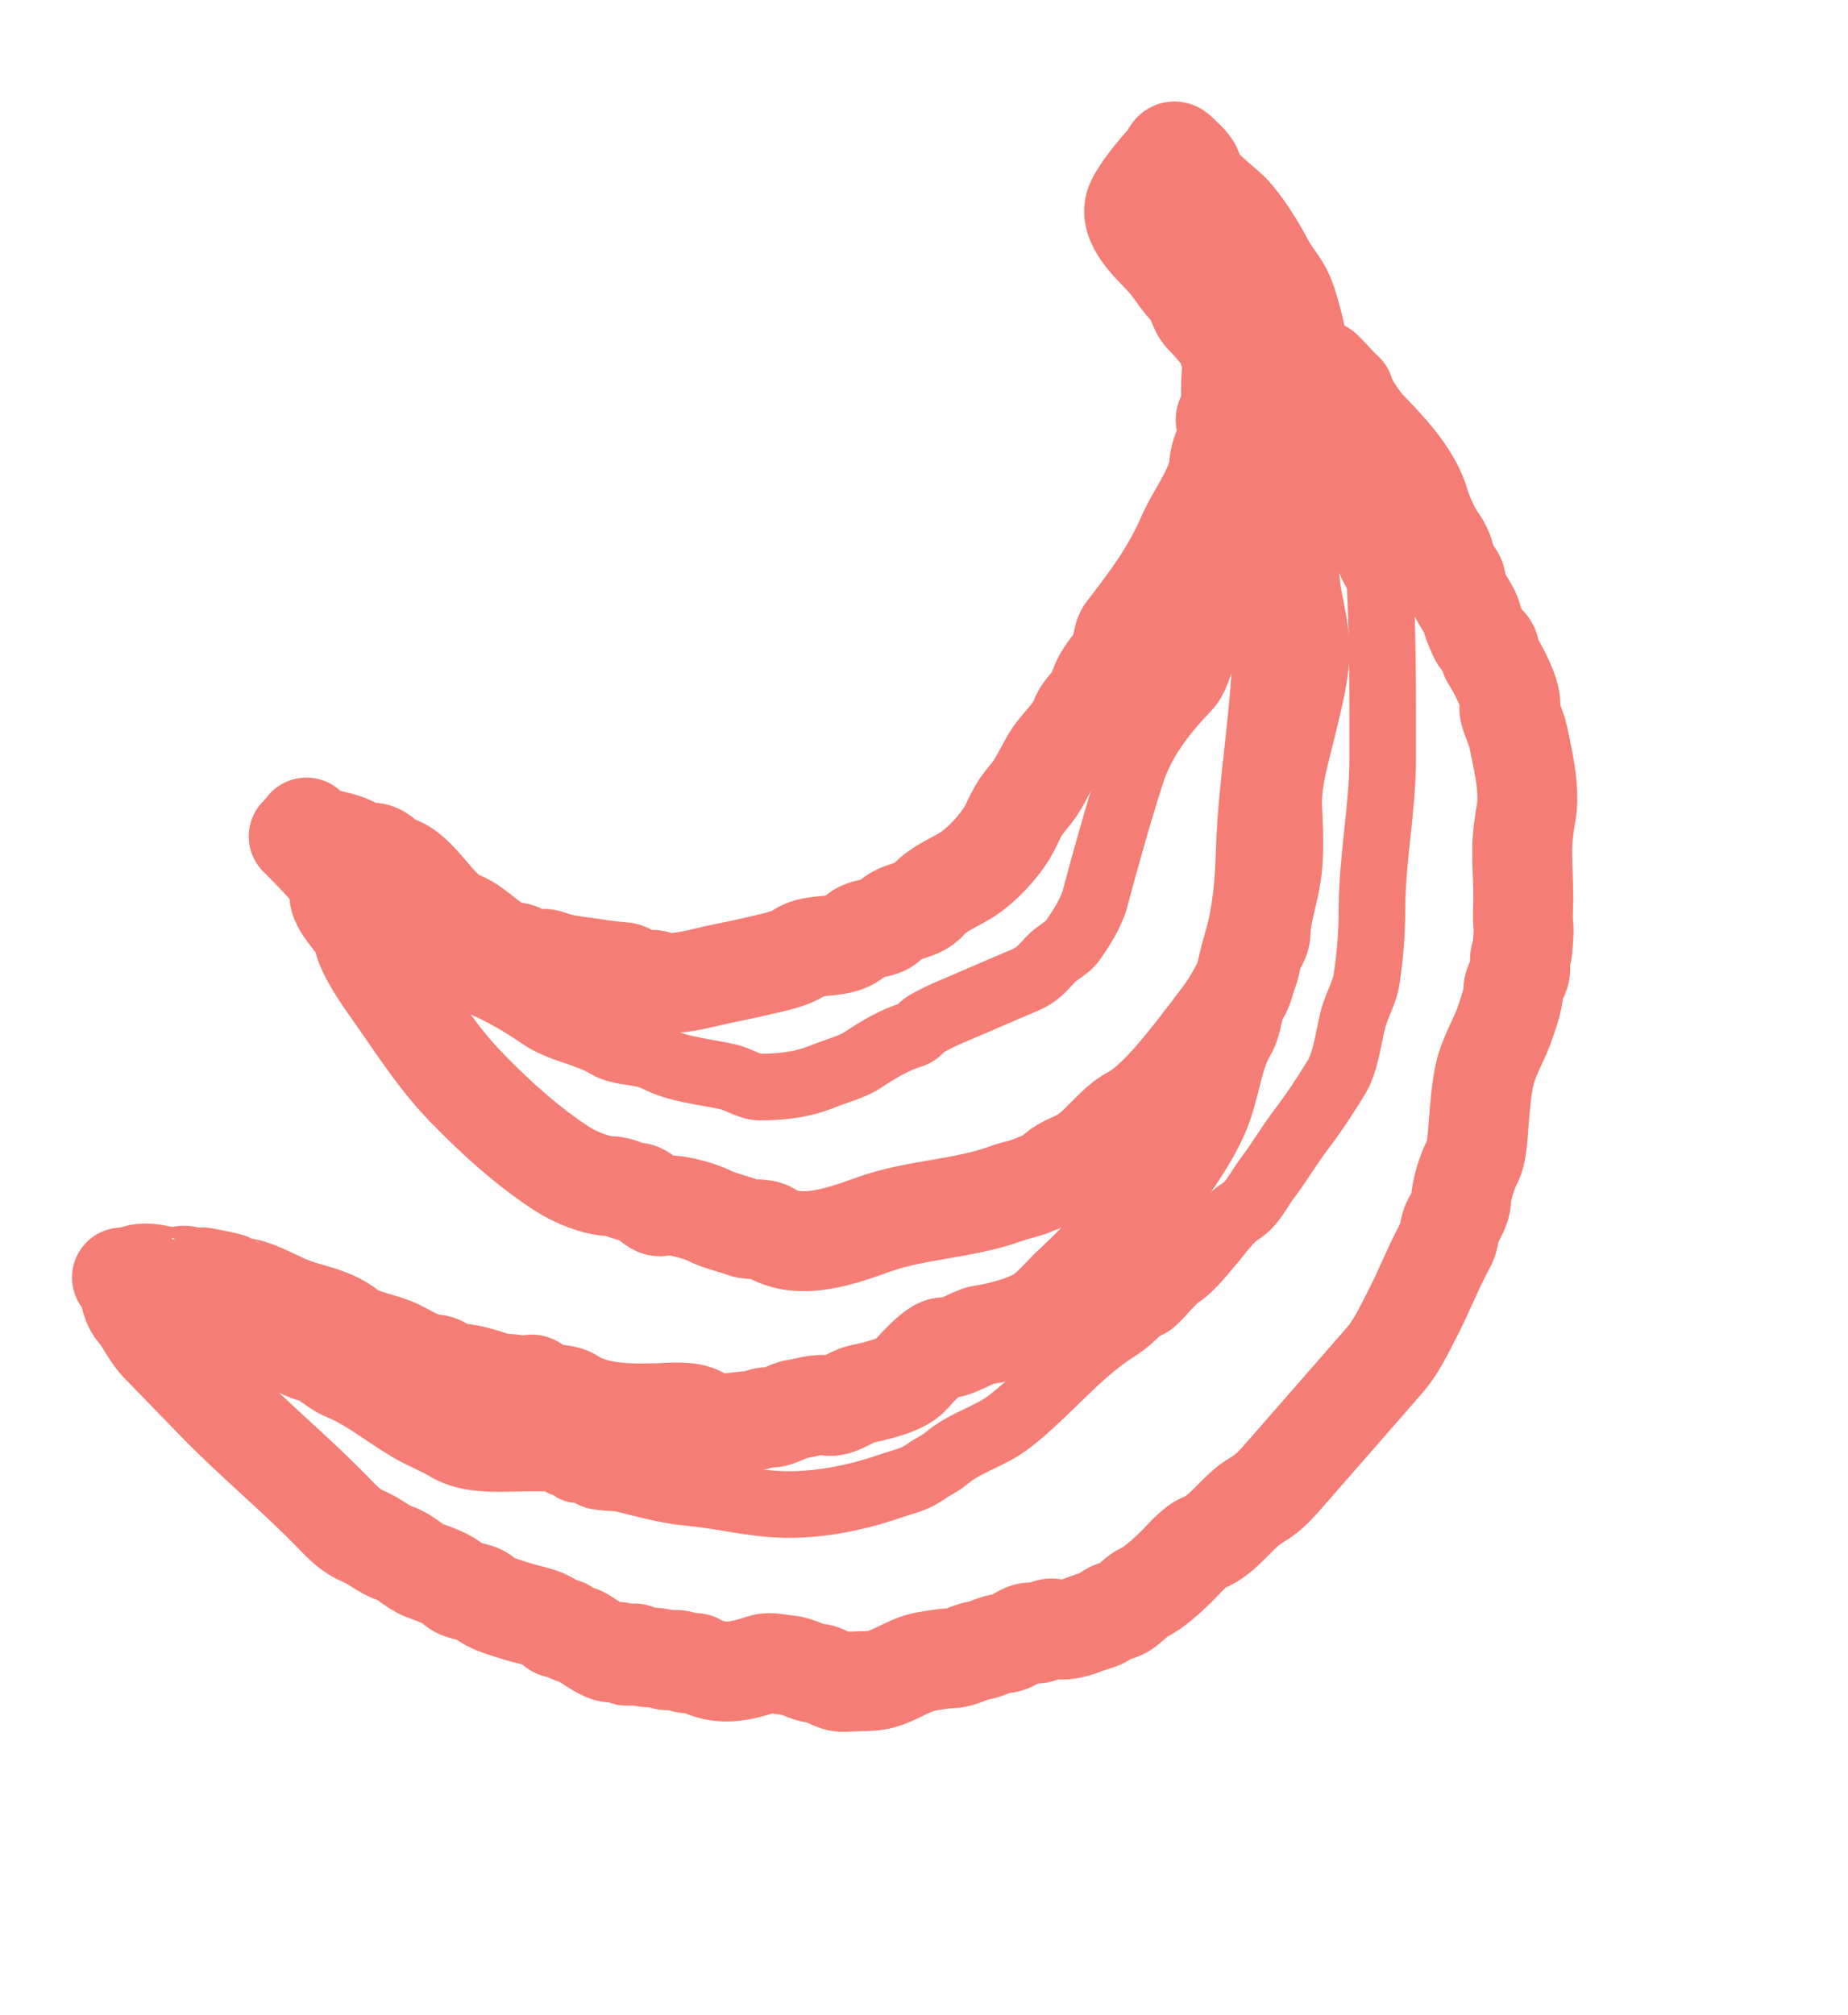 <?xml version="1.0" encoding="UTF-8"?> <svg xmlns="http://www.w3.org/2000/svg" width="111" height="121" viewBox="0 0 111 121" fill="none"> <path d="M7.323 76.708C7.887 77.289 7.732 78.126 8.244 78.712C8.783 79.328 9.01 80.028 9.636 80.672C10.754 81.823 11.872 82.975 12.99 84.126C15.288 86.491 17.694 88.442 20.012 90.828C20.665 91.501 21.083 91.941 21.862 92.264C22.51 92.532 23.049 93.043 23.715 93.263C24.371 93.48 24.854 94.052 25.486 94.295C26.096 94.53 26.829 94.742 27.351 95.22C27.742 95.577 28.673 95.553 29.016 95.879C29.486 96.325 30.489 96.564 31.102 96.766C31.797 96.996 32.743 97.079 33.271 97.622C33.594 97.954 33.702 97.566 34.053 97.9C34.27 98.106 34.706 98.153 34.971 98.302C35.347 98.515 36.34 99.274 36.739 99.214C36.98 99.178 37.309 99.142 37.49 99.328C37.764 99.61 37.928 99.146 38.238 99.322C38.805 99.643 39.279 99.419 39.881 99.651C40.241 99.789 40.621 99.54 40.986 99.777C41.348 100.013 41.595 99.74 41.868 99.894C43.235 100.668 44.489 100.354 45.852 99.908C46.244 99.78 46.901 99.951 47.358 99.993C47.985 100.05 48.414 100.42 49.053 100.478C49.619 100.53 50.036 101.007 50.687 100.988C51.219 100.973 51.761 100.942 52.306 100.926C53.455 100.894 54.545 99.927 55.645 99.763C56.162 99.686 56.566 99.586 57.136 99.57C57.763 99.552 58.176 99.203 58.747 99.118C59.243 99.043 59.823 98.696 60.233 98.684C60.95 98.663 61.503 97.822 62.137 98.065C62.479 98.197 62.887 97.696 63.266 97.792C63.817 97.933 64.448 97.802 65 97.585C65.365 97.441 65.688 97.35 66.058 97.224C66.308 97.138 66.776 96.705 66.981 96.723C67.533 96.774 68.165 95.864 68.646 95.653C69.266 95.38 70.117 94.594 70.61 94.115C71.02 93.718 71.721 92.864 72.251 92.654C73.576 92.133 74.256 90.778 75.486 90.065C76.268 89.612 76.757 89.013 77.376 88.304C78.549 86.962 79.722 85.62 80.895 84.278C81.641 83.424 82.387 82.571 83.132 81.717C83.864 80.88 84.272 79.978 84.804 78.954C85.538 77.544 86.125 76.004 86.888 74.624C87.08 74.276 87.021 73.778 87.232 73.395C87.396 73.1 87.763 72.442 87.755 72.102C87.742 71.555 88.138 70.305 88.393 69.843C88.738 69.218 88.746 68.222 88.803 67.598C88.892 66.605 88.967 65.294 89.215 64.345C89.49 63.295 90.097 62.345 90.418 61.362C90.629 60.716 90.88 60.106 90.897 59.424C90.905 59.089 91.172 58.75 91.275 58.435C91.41 58.023 91.168 57.614 91.398 57.244C91.467 57.132 91.532 55.818 91.512 55.661C91.437 55.072 91.496 54.503 91.497 53.917C91.499 52.96 91.427 52.015 91.429 51.092C91.43 50.364 91.541 49.473 91.664 48.814C91.854 47.801 91.65 46.501 91.46 45.556C91.357 45.043 91.234 44.349 91.086 43.852C91.02 43.629 90.582 42.651 90.666 42.511C90.974 41.993 89.918 40.043 89.561 39.512C89.442 39.336 89.535 39.052 89.392 38.84C89.253 38.634 89.033 38.504 88.894 38.298C88.797 38.154 88.448 37.338 88.422 37.153C88.352 36.648 87.362 35.413 87.437 35.083C87.562 34.525 86.897 34.361 86.845 33.814C86.799 33.329 86.582 32.844 86.313 32.476C85.914 31.929 85.445 30.872 85.254 30.213C84.774 28.557 83.25 26.963 82.09 25.769C81.662 25.328 81.116 24.47 80.812 23.91C80.476 23.293 79.97 22.794 79.449 22.258" stroke="#F47E75" stroke-width="6" stroke-linecap="round"></path> <path d="M8.192 76.548C9.063 76.25 10.139 76.894 10.84 76.637C11.33 76.459 11.821 76.998 12.186 76.704C12.191 76.7 13.727 76.993 13.816 77.064C14.163 77.341 14.588 77.289 14.974 77.406C15.963 77.706 16.824 78.276 17.816 78.603C18.847 78.944 20.012 79.146 20.867 79.839C21.639 80.466 22.97 80.594 23.889 81.046C24.373 81.284 25.538 81.975 26.03 81.932C26.55 81.888 26.86 82.425 27.29 82.438C28.096 82.46 28.956 82.729 29.77 82.998C30.285 83.168 30.783 83.009 31.3 83.255C31.603 83.4 31.862 83.024 32.046 83.174C32.273 83.357 32.495 83.518 32.777 83.604C33.293 83.762 33.996 83.69 34.409 84.023C34.706 84.263 35.623 84.57 36.045 84.653C37.298 84.9 38.327 84.889 39.569 84.853C40.263 84.833 41.634 84.666 42.196 85.184C42.79 85.73 44.409 85.331 45.192 85.309C45.671 85.295 45.76 85.022 46.282 85.112C46.614 85.169 47.419 84.661 47.794 84.617C48.378 84.549 49.147 84.247 49.687 84.398C50.269 84.56 51.111 83.852 51.68 83.724C52.482 83.543 54.123 83.215 54.7 82.555C54.986 82.226 56.351 80.701 56.745 80.924C57.115 81.134 58.458 80.246 58.972 80.169C60.065 80.005 61.889 79.558 62.791 78.841C63.353 78.394 63.905 77.734 64.436 77.237C65.231 76.492 65.976 75.769 66.701 74.939C67.191 74.377 67.419 73.769 67.793 73.148C68.146 72.563 68.753 72.173 69.121 71.598C70.121 70.032 71.403 68.403 72.111 66.662C72.713 65.184 72.869 63.262 73.679 61.917C74.081 61.25 74.01 60.372 74.429 59.715C74.664 59.348 74.765 58.986 74.844 58.545C74.964 57.875 75.172 57.18 75.35 56.545C75.828 54.84 75.977 52.963 76.03 51.179C76.154 47.031 76.982 42.843 77.035 38.66C77.058 36.803 77.593 35.362 77.094 33.417C76.57 31.37 77.003 29.379 76.953 27.337C76.935 26.592 76.541 25.548 76.699 24.848C76.754 24.601 76.405 24.087 76.43 23.765C76.464 23.324 75.995 22.961 76.026 22.559C76.057 22.163 75.978 21.586 75.876 21.217C75.798 20.935 75.941 20.458 75.967 20.124C76.008 19.594 75.691 19.444 76.213 19.982C76.938 20.728 77.663 21.474 78.388 22.22C79.099 22.952 80.07 22.897 80.728 23.575" stroke="#F47E75" stroke-width="6" stroke-linecap="round"></path> <path d="M74.245 21.549C73.794 22.195 73.995 23.865 73.933 24.66C73.913 24.919 73.55 24.992 73.63 25.282C73.715 25.585 73.966 25.984 73.796 26.292C73.508 26.813 73.26 27.349 73.219 27.955C73.127 29.32 71.852 30.949 71.328 32.165C70.385 34.355 69.09 36.094 67.658 37.938C67.337 38.352 67.503 39.178 66.996 39.757C66.621 40.187 66.132 40.861 65.996 41.433C65.84 42.091 65.13 42.498 64.891 43.15C64.539 44.112 63.681 44.726 63.177 45.564C62.664 46.416 62.422 47.116 61.743 47.893C61.235 48.474 61.038 48.925 60.7 49.618C60.192 50.656 59.016 51.918 58.08 52.517C57.335 52.995 56.356 53.349 55.744 54.049C55.086 54.803 54.095 54.568 53.385 55.333C52.861 55.898 51.987 55.583 51.429 56.155C50.521 57.085 48.908 56.549 48.032 57.191C47.445 57.62 46.184 57.836 45.476 58.011C44.603 58.226 43.84 58.36 42.975 58.551C42.088 58.748 40.307 59.258 39.499 58.91C39.091 58.733 38.812 58.922 38.404 58.845C38.044 58.778 37.769 58.398 37.44 58.375C36.727 58.325 36.109 58.231 35.405 58.127C34.568 58.004 33.768 57.94 32.967 57.632C32.524 57.461 31.947 57.753 31.544 57.491C31.252 57.3 31.232 57.205 30.892 57.174C29.589 57.055 28.749 55.727 27.6 55.296C26.164 54.758 25.172 52.363 23.7 51.952C23.21 51.815 22.932 51.251 22.411 51.203C21.965 51.162 21.598 51.102 21.212 50.883C20.271 50.35 19.231 50.541 18.405 49.69" stroke="#F47E75" stroke-width="6" stroke-linecap="round"></path> <path d="M17.941 50.221C18.299 50.589 20.68 52.88 20.46 53.337C20.007 54.282 21.633 55.294 21.83 56.313C21.993 57.163 22.971 58.59 23.472 59.292C24.935 61.342 26.237 63.463 27.993 65.271C29.792 67.124 31.678 68.826 33.758 70.18C34.529 70.683 35.836 71.224 36.712 71.226C37.222 71.227 37.679 71.584 38.238 71.603C38.701 71.62 39.32 72.543 39.687 72.423C40.331 72.213 41.991 72.691 42.594 72.991C43.263 73.324 43.981 73.458 44.676 73.717C45.137 73.888 45.819 73.72 46.217 73.979C48.04 75.166 50.708 74.154 52.478 73.522C55.058 72.6 57.849 72.613 60.468 71.656C60.999 71.461 61.55 71.388 62.079 71.15C62.46 70.978 63.026 70.853 63.282 70.56C63.698 70.084 64.339 69.884 64.865 69.615C66.056 69.004 66.889 67.582 68.012 66.997C68.851 66.559 69.819 65.558 70.455 64.83C71.518 63.613 72.449 62.361 73.425 61.078C74.091 60.202 75.1 58.492 75.187 57.37C75.225 56.886 75.701 56.613 75.718 55.976C75.751 54.734 76.299 53.324 76.416 52.03C76.517 50.907 76.475 49.741 76.412 48.612C76.311 46.816 76.917 45.013 77.315 43.291C77.636 41.9 78.045 40.504 78.058 39.057C78.071 37.684 77.611 36.392 77.484 35.033C77.117 31.097 78.884 27.268 78.358 23.432C78.106 21.6 77.861 19.907 77.267 18.13C76.93 17.123 76.374 16.681 75.923 15.814C75.423 14.851 74.563 13.48 73.873 12.77C73.43 12.314 71.749 11.088 71.664 10.421C71.6 9.923 71.11 9.59 70.77 9.24C70.406 8.865 70.428 9.278 70.067 9.691C69.528 10.307 68.606 11.392 68.239 12.156C67.668 13.344 69.293 14.718 70.005 15.504C70.529 16.082 70.904 16.765 71.443 17.321C71.927 17.818 71.935 18.499 72.356 18.932C72.848 19.439 73.73 20.349 73.827 21.044C73.955 21.955 74.786 19.514 75.371 18.845C75.874 18.269 72.501 16.395 72.081 15.962C71.227 15.083 70.374 14.204 69.52 13.326C69.138 12.933 69.618 12.57 69.983 12.776C70.377 12.999 70.659 13.155 71.034 13.541C71.794 14.323 72.554 15.106 73.314 15.888" stroke="#F47E75" stroke-width="6" stroke-linecap="round"></path> <path d="M11.223 77.975C11.576 77.975 12.901 78.541 13.111 78.845C13.301 79.12 14.351 79.447 14.608 79.618C15.403 80.151 16.551 80.723 17.155 81.542C17.269 81.696 18.232 82.114 18.438 82.151C19.034 82.259 19.686 82.957 20.291 83.196C21.815 83.797 23.176 84.937 24.584 85.767C25.325 86.205 26.168 86.523 26.855 86.937C28.259 87.784 30.22 87.546 31.817 87.546C32.301 87.546 32.785 87.546 33.269 87.546C33.577 87.546 33.623 87.894 33.99 87.894C34.332 87.894 34.32 88.224 34.631 88.243C34.983 88.264 35.198 88.314 35.513 88.504C35.98 88.785 36.895 88.675 37.428 88.803C38.756 89.124 40.075 89.507 41.437 89.625C43.046 89.765 44.617 90.154 46.246 90.292C48.685 90.499 51.233 90.01 53.55 89.209C54.441 88.902 54.913 88.858 55.67 88.32C56.078 88.031 56.444 87.901 56.864 87.546C57.99 86.596 59.465 86.26 60.641 85.352C62.872 83.628 64.666 81.282 67.018 79.793C67.636 79.401 67.969 79.078 68.425 78.632C68.629 78.434 68.935 78.405 69.174 78.207C69.807 77.681 70.253 76.955 70.937 76.496C71.546 76.086 72.205 75.233 72.701 74.659C73.227 74.05 73.824 73.16 74.482 72.754C75.245 72.284 75.582 71.455 76.121 70.743C76.838 69.796 77.451 68.747 78.161 67.813C78.936 66.795 79.61 65.774 80.29 64.652C80.841 63.742 81.01 62.174 81.288 61.133C81.488 60.383 81.966 59.567 82.08 58.822C82.293 57.438 82.41 55.984 82.41 54.558C82.41 51.548 83.051 48.567 83.051 45.528C83.051 42.01 83.07 38.497 82.891 34.99C82.868 34.545 82.323 33.97 82.241 33.433C82.166 32.948 81.567 32.389 81.296 32.021C80.881 31.458 80.636 30.922 80.361 30.291C79.825 29.061 80.005 27.681 80.005 26.288" stroke="#F47E75" stroke-width="4" stroke-linecap="round"></path> <path d="M24.53 56.047C25.495 56.047 26.176 56.686 27.016 57.091C27.765 57.453 28.047 58.662 28.868 58.996C30.07 59.485 31.382 60.254 32.458 60.997C33.687 61.846 35.227 61.995 36.475 62.747C37.322 63.258 38.528 63.087 39.397 63.54C40.745 64.242 42.306 64.337 43.743 64.662C44.342 64.797 45.042 65.271 45.605 65.271C47.045 65.271 48.215 65.128 49.551 64.584C50.301 64.279 51.192 64.071 51.867 63.617C52.73 63.038 53.761 62.422 54.744 62.138C55.145 62.022 55.318 61.663 55.635 61.481C56.125 61.199 56.649 60.948 57.22 60.707C58.687 60.089 60.146 59.442 61.602 58.831C62.28 58.547 62.638 58.114 63.099 57.613C63.484 57.195 64.103 56.937 64.417 56.492C64.92 55.779 65.542 54.817 65.771 53.959C66.436 51.465 67.157 48.907 67.945 46.437C68.593 44.402 69.908 42.758 71.311 41.293C71.784 40.8 71.969 40.033 72.22 39.398C72.664 38.273 73.399 37.435 73.431 36.111C73.477 34.233 73.567 32.326 73.592 30.465C73.622 28.242 74.233 26.094 74.233 23.852" stroke="#F47E75" stroke-width="4" stroke-linecap="round"></path> </svg> 